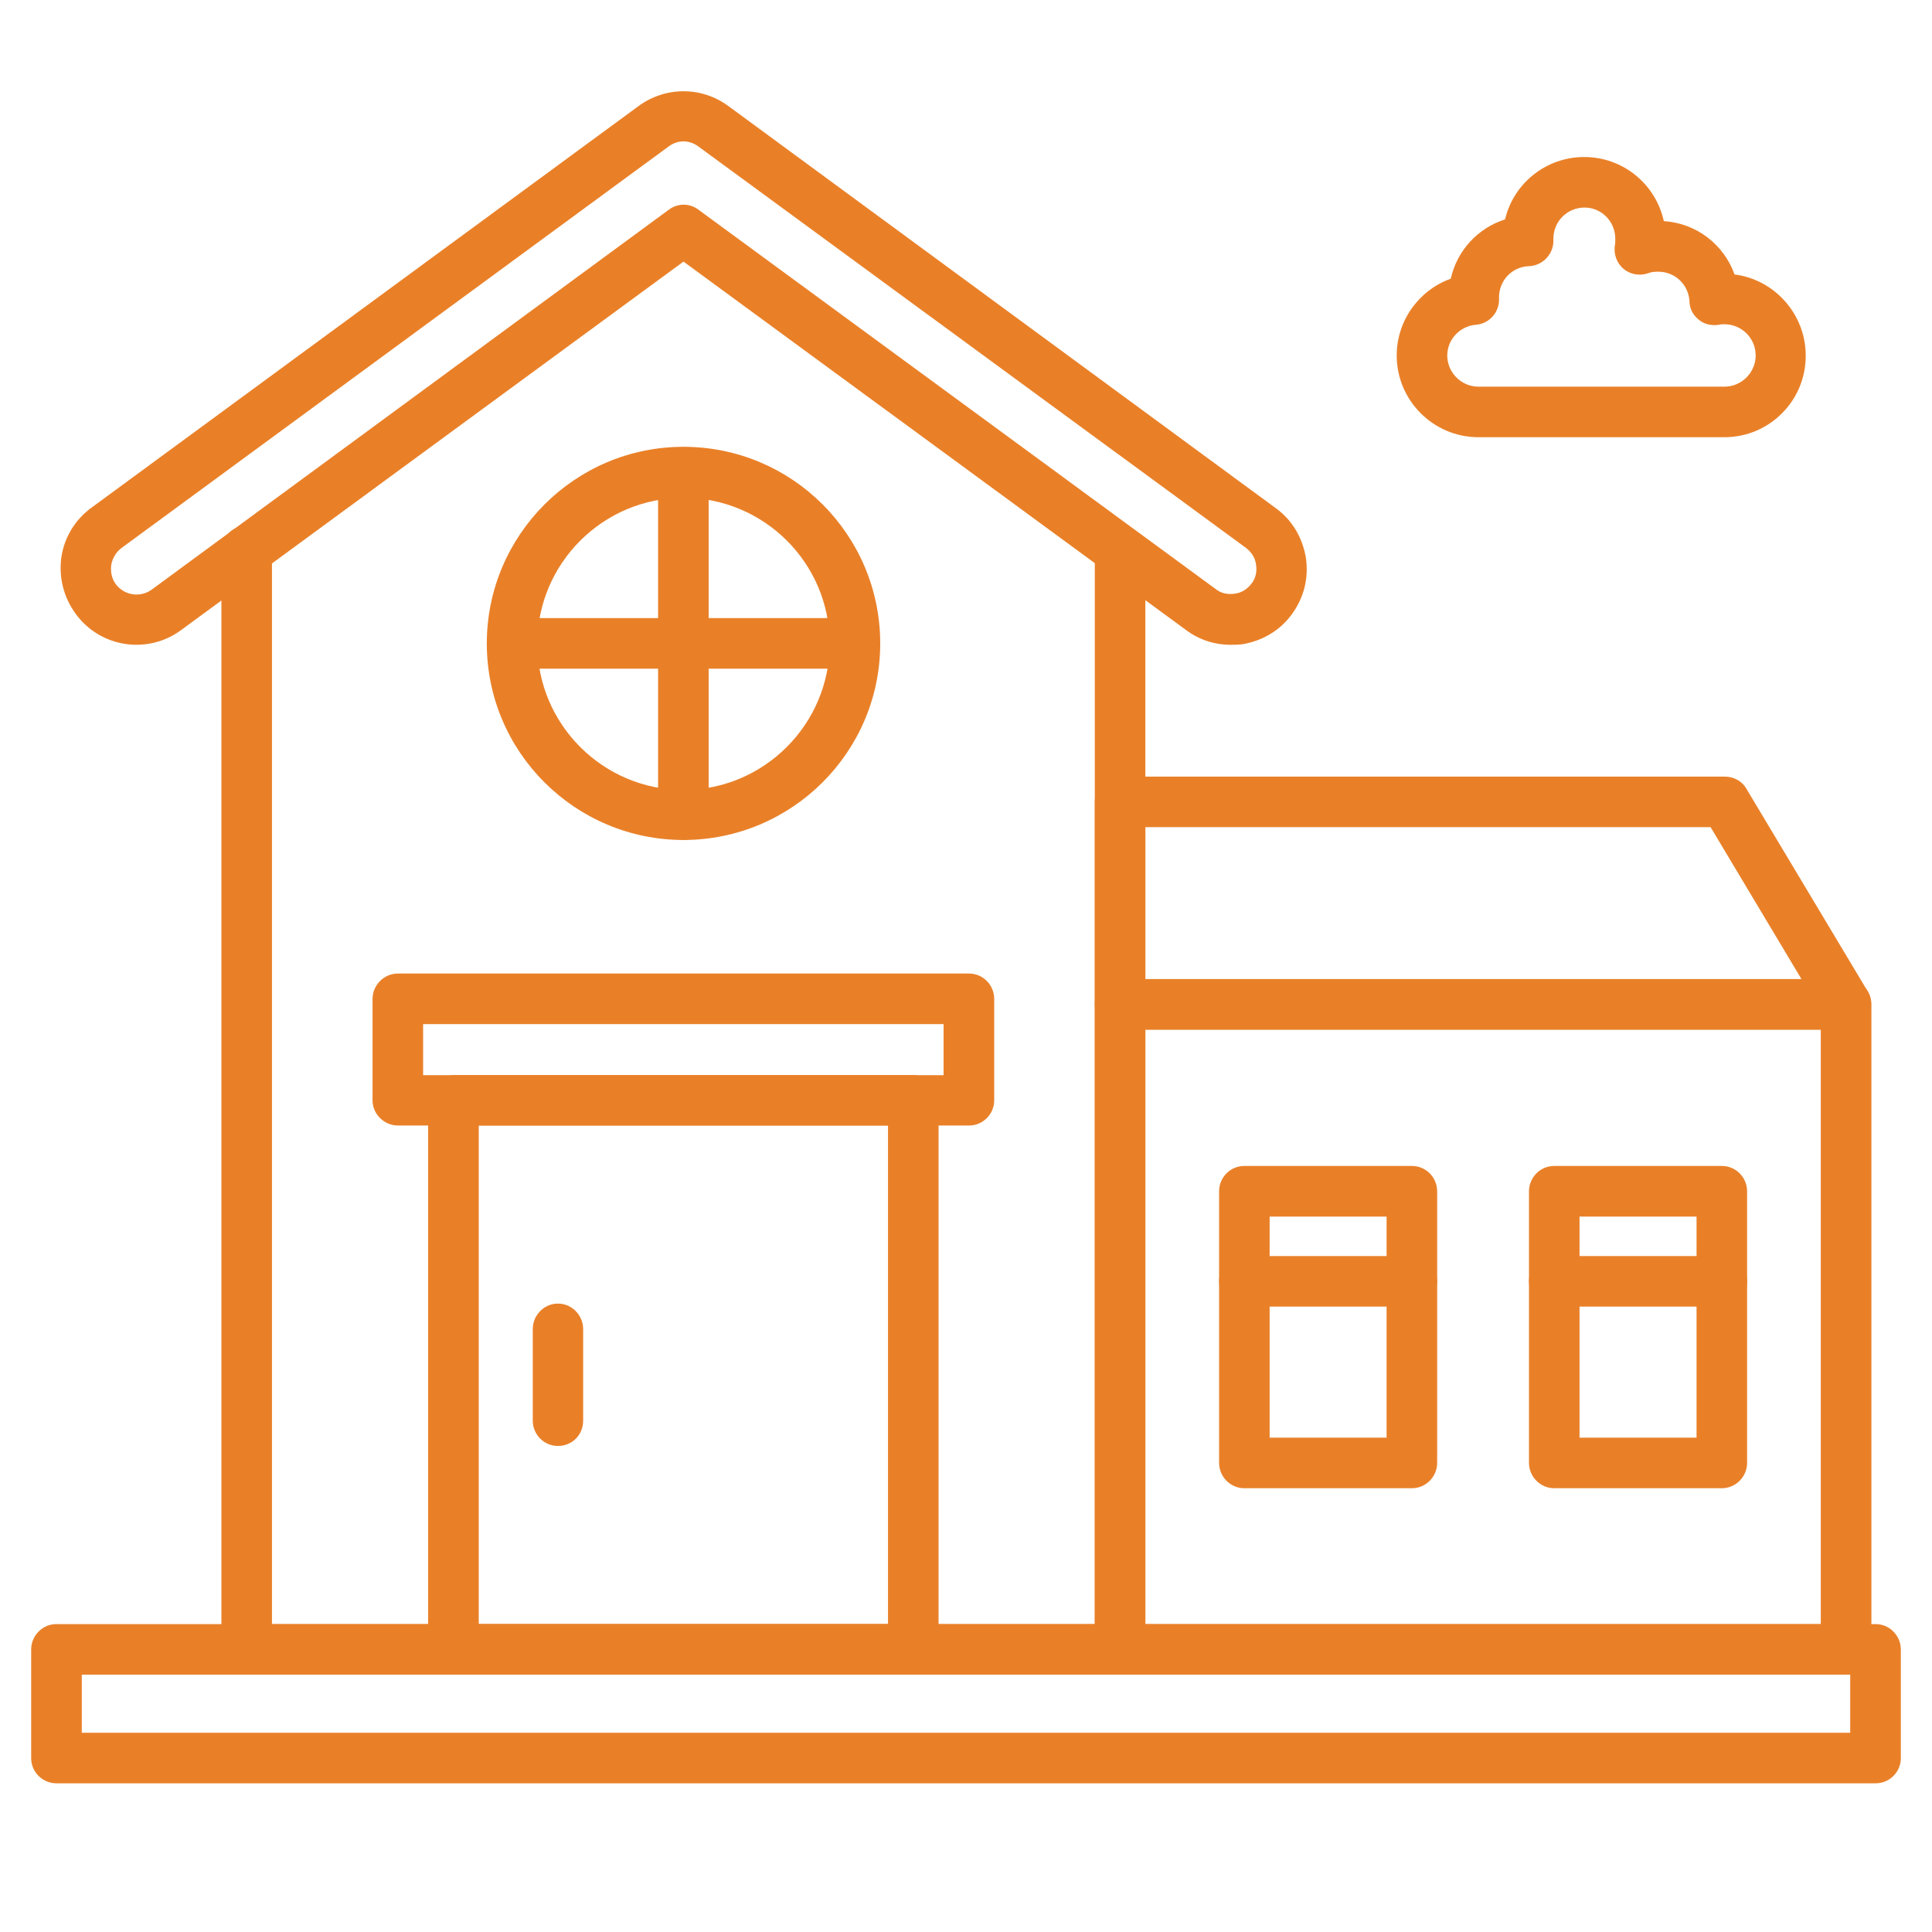 <svg xmlns="http://www.w3.org/2000/svg" xmlns:xlink="http://www.w3.org/1999/xlink" width="40" zoomAndPan="magnify" viewBox="0 0 30 30" height="40" preserveAspectRatio="xMidYMid meet" version="1.0"><defs><clipPath id="5dcd4d555c"><path d="M 0.484 25 L 29.516 25 L 29.516 28 L 0.484 28 Z M 0.484 25 " clip-rule="nonzero"/></clipPath><clipPath id="a284662071"><path d="M 17 15 L 29.516 15 L 29.516 27 L 17 27 Z M 17 15 " clip-rule="nonzero"/></clipPath><clipPath id="09846a6cfc"><path d="M 0.484 1 L 21 1 L 21 11 L 0.484 11 Z M 0.484 1 " clip-rule="nonzero"/></clipPath><clipPath id="ffa190e33c"><path d="M 17 12 L 29.516 12 L 29.516 16 L 17 16 Z M 17 12 " clip-rule="nonzero"/></clipPath></defs><g clip-path="url(#5dcd4d555c)"><path fill="#e98028" d="M 29.125 27.691 L 0.875 27.691 C 0.66 27.691 0.484 27.516 0.484 27.301 L 0.484 25.613 C 0.484 25.398 0.66 25.219 0.875 25.219 L 29.125 25.219 C 29.34 25.219 29.516 25.398 29.516 25.613 L 29.516 27.301 C 29.516 27.516 29.34 27.691 29.125 27.691 Z M 1.27 26.906 L 28.73 26.906 L 28.73 26.004 L 1.27 26.004 Z M 1.27 26.906 " fill-opacity="1" fill-rule="nonzero"/></g><path fill="#e98028" d="M 17.395 26.004 L 3.832 26.004 C 3.617 26.004 3.438 25.828 3.438 25.613 L 3.438 8.555 C 3.438 8.336 3.617 8.16 3.832 8.16 C 4.047 8.16 4.223 8.336 4.223 8.555 L 4.223 25.219 L 17 25.219 L 17 8.555 C 17 8.336 17.176 8.16 17.395 8.16 C 17.609 8.16 17.785 8.336 17.785 8.555 L 17.785 25.613 C 17.785 25.828 17.609 26.004 17.395 26.004 Z M 17.395 26.004 " fill-opacity="1" fill-rule="nonzero"/><g clip-path="url(#a284662071)"><path fill="#e98028" d="M 28.668 26.004 L 17.395 26.004 C 17.176 26.004 17 25.828 17 25.613 L 17 15.594 C 17 15.379 17.176 15.203 17.395 15.203 L 28.668 15.203 C 28.883 15.203 29.059 15.379 29.059 15.594 L 29.059 25.613 C 29.059 25.828 28.883 26.004 28.668 26.004 Z M 17.785 25.219 L 28.273 25.219 L 28.273 15.988 L 17.785 15.988 Z M 17.785 25.219 " fill-opacity="1" fill-rule="nonzero"/></g><path fill="#e98028" d="M 14.184 26.004 L 7.043 26.004 C 6.828 26.004 6.648 25.828 6.648 25.613 L 6.648 17.086 C 6.648 16.871 6.828 16.695 7.043 16.695 L 14.184 16.695 C 14.398 16.695 14.574 16.871 14.574 17.086 L 14.574 25.617 C 14.574 25.828 14.398 26.004 14.184 26.004 Z M 7.434 25.219 L 13.789 25.219 L 13.789 17.477 L 7.434 17.477 Z M 7.434 25.219 " fill-opacity="1" fill-rule="nonzero"/><g clip-path="url(#09846a6cfc)"><path fill="#e98028" d="M 19.105 10.012 C 18.859 10.012 18.617 9.934 18.414 9.781 L 10.613 4.062 L 2.816 9.781 C 2.297 10.168 1.555 10.059 1.172 9.527 C 0.988 9.273 0.91 8.965 0.953 8.652 C 1 8.336 1.172 8.062 1.426 7.879 L 9.914 1.648 C 10.332 1.34 10.895 1.34 11.312 1.648 L 19.805 7.887 C 20.062 8.07 20.223 8.344 20.277 8.656 C 20.324 8.973 20.25 9.277 20.062 9.535 C 19.879 9.789 19.602 9.953 19.289 10.004 C 19.223 10.012 19.164 10.012 19.105 10.012 Z M 10.613 2.195 C 10.535 2.195 10.449 2.223 10.379 2.277 L 1.883 8.512 C 1.797 8.578 1.746 8.672 1.727 8.773 C 1.715 8.879 1.734 8.984 1.797 9.07 C 1.93 9.246 2.176 9.285 2.355 9.156 L 10.383 3.258 C 10.52 3.152 10.711 3.152 10.848 3.258 L 18.879 9.148 C 18.961 9.215 19.066 9.234 19.172 9.219 C 19.277 9.207 19.367 9.148 19.434 9.062 C 19.5 8.977 19.52 8.875 19.504 8.77 C 19.492 8.664 19.434 8.574 19.348 8.508 L 10.848 2.277 C 10.777 2.223 10.691 2.195 10.613 2.195 Z M 10.613 2.195 " fill-opacity="1" fill-rule="nonzero"/></g><path fill="#e98028" d="M 10.613 13.043 C 8.934 13.043 7.559 11.68 7.559 9.992 C 7.559 8.312 8.926 6.938 10.613 6.938 C 12.301 6.938 13.668 8.305 13.668 9.992 C 13.668 11.68 12.293 13.043 10.613 13.043 Z M 10.613 7.73 C 9.363 7.73 8.344 8.75 8.344 9.996 C 8.344 11.246 9.363 12.266 10.613 12.266 C 11.863 12.266 12.883 11.246 12.883 9.996 C 12.883 8.742 11.863 7.73 10.613 7.73 Z M 10.613 7.73 " fill-opacity="1" fill-rule="nonzero"/><path fill="#e98028" d="M 10.613 13.043 C 10.398 13.043 10.219 12.867 10.219 12.652 L 10.219 7.336 C 10.219 7.121 10.398 6.945 10.613 6.945 C 10.828 6.945 11.004 7.121 11.004 7.336 L 11.004 12.652 C 11.004 12.867 10.828 13.043 10.613 13.043 Z M 10.613 13.043 " fill-opacity="1" fill-rule="nonzero"/><path fill="#e98028" d="M 13.273 10.383 L 7.953 10.383 C 7.734 10.383 7.559 10.207 7.559 9.992 C 7.559 9.777 7.734 9.598 7.953 9.598 L 13.266 9.598 C 13.484 9.598 13.66 9.777 13.66 9.992 C 13.66 10.207 13.488 10.383 13.273 10.383 Z M 13.273 10.383 " fill-opacity="1" fill-rule="nonzero"/><path fill="#e98028" d="M 15.047 17.477 L 6.18 17.477 C 5.965 17.477 5.785 17.301 5.785 17.086 L 5.785 15.512 C 5.785 15.293 5.965 15.117 6.18 15.117 L 15.047 15.117 C 15.262 15.117 15.438 15.293 15.438 15.512 L 15.438 17.086 C 15.438 17.301 15.262 17.477 15.047 17.477 Z M 6.57 16.695 L 14.652 16.695 L 14.652 15.902 L 6.57 15.902 Z M 6.57 16.695 " fill-opacity="1" fill-rule="nonzero"/><path fill="#e98028" d="M 8.664 22.453 C 8.449 22.453 8.273 22.277 8.273 22.062 L 8.273 20.637 C 8.273 20.422 8.449 20.242 8.664 20.242 C 8.879 20.242 9.055 20.422 9.055 20.637 L 9.055 22.062 C 9.055 22.277 8.887 22.453 8.664 22.453 Z M 8.664 22.453 " fill-opacity="1" fill-rule="nonzero"/><path fill="#e98028" d="M 21.926 23.109 L 19.32 23.109 C 19.105 23.109 18.93 22.93 18.93 22.715 L 18.93 18.5 C 18.93 18.281 19.105 18.105 19.32 18.105 L 21.926 18.105 C 22.141 18.105 22.316 18.281 22.316 18.5 L 22.316 22.715 C 22.316 22.93 22.141 23.109 21.926 23.109 Z M 19.715 22.324 L 21.531 22.324 L 21.531 18.891 L 19.715 18.891 Z M 19.715 22.324 " fill-opacity="1" fill-rule="nonzero"/><path fill="#e98028" d="M 21.926 20.289 L 19.32 20.289 C 19.105 20.289 18.93 20.113 18.93 19.898 C 18.93 19.684 19.105 19.504 19.32 19.504 L 21.926 19.504 C 22.141 19.504 22.316 19.684 22.316 19.898 C 22.316 20.113 22.141 20.289 21.926 20.289 Z M 21.926 20.289 " fill-opacity="1" fill-rule="nonzero"/><path fill="#e98028" d="M 26.738 23.109 L 24.133 23.109 C 23.918 23.109 23.742 22.93 23.742 22.715 L 23.742 18.5 C 23.742 18.281 23.918 18.105 24.133 18.105 L 26.738 18.105 C 26.953 18.105 27.129 18.281 27.129 18.5 L 27.129 22.715 C 27.129 22.93 26.953 23.109 26.738 23.109 Z M 24.527 22.324 L 26.344 22.324 L 26.344 18.891 L 24.527 18.891 Z M 24.527 22.324 " fill-opacity="1" fill-rule="nonzero"/><path fill="#e98028" d="M 26.738 20.289 L 24.133 20.289 C 23.918 20.289 23.742 20.113 23.742 19.898 C 23.742 19.684 23.918 19.504 24.133 19.504 L 26.738 19.504 C 26.953 19.504 27.129 19.684 27.129 19.898 C 27.129 20.113 26.953 20.289 26.738 20.289 Z M 26.738 20.289 " fill-opacity="1" fill-rule="nonzero"/><g clip-path="url(#ffa190e33c)"><path fill="#e98028" d="M 28.668 15.988 L 17.395 15.988 C 17.176 15.988 17 15.812 17 15.594 L 17 12.449 C 17 12.234 17.176 12.059 17.395 12.059 L 26.781 12.059 C 26.922 12.059 27.051 12.129 27.117 12.246 L 29 15.391 C 29.07 15.516 29.07 15.668 29.008 15.785 C 28.934 15.914 28.805 15.988 28.668 15.988 Z M 17.785 15.203 L 27.973 15.203 L 26.562 12.844 L 17.785 12.844 Z M 17.785 15.203 " fill-opacity="1" fill-rule="nonzero"/></g><path fill="#e98028" d="M 26.777 6.789 L 22.957 6.789 C 22.258 6.789 21.688 6.219 21.688 5.52 C 21.688 4.977 22.035 4.504 22.527 4.328 C 22.625 3.891 22.945 3.543 23.371 3.406 C 23.5 2.852 24.004 2.438 24.598 2.438 C 25.207 2.438 25.711 2.863 25.836 3.434 C 26.344 3.465 26.77 3.801 26.934 4.262 C 27.555 4.34 28.039 4.879 28.039 5.52 C 28.043 6.219 27.477 6.789 26.777 6.789 Z M 24.605 3.223 C 24.336 3.223 24.121 3.438 24.121 3.707 C 24.121 3.715 24.121 3.719 24.121 3.727 C 24.129 3.941 23.957 4.125 23.742 4.133 C 23.48 4.141 23.277 4.355 23.277 4.617 C 23.277 4.621 23.277 4.629 23.277 4.637 C 23.285 4.844 23.129 5.027 22.918 5.043 C 22.672 5.062 22.473 5.27 22.473 5.52 C 22.473 5.785 22.691 6.004 22.957 6.004 L 26.777 6.004 C 27.043 6.004 27.262 5.785 27.262 5.52 C 27.262 5.25 27.043 5.035 26.777 5.035 C 26.75 5.035 26.719 5.035 26.691 5.043 C 26.582 5.062 26.461 5.035 26.379 4.965 C 26.285 4.891 26.234 4.785 26.234 4.676 C 26.219 4.422 26.012 4.219 25.75 4.219 C 25.699 4.219 25.637 4.223 25.594 4.242 C 25.461 4.289 25.312 4.262 25.207 4.172 C 25.102 4.082 25.051 3.938 25.078 3.801 C 25.082 3.766 25.082 3.738 25.082 3.707 C 25.082 3.438 24.867 3.223 24.605 3.223 Z M 24.605 3.223 " fill-opacity="1" fill-rule="nonzero"/></svg>